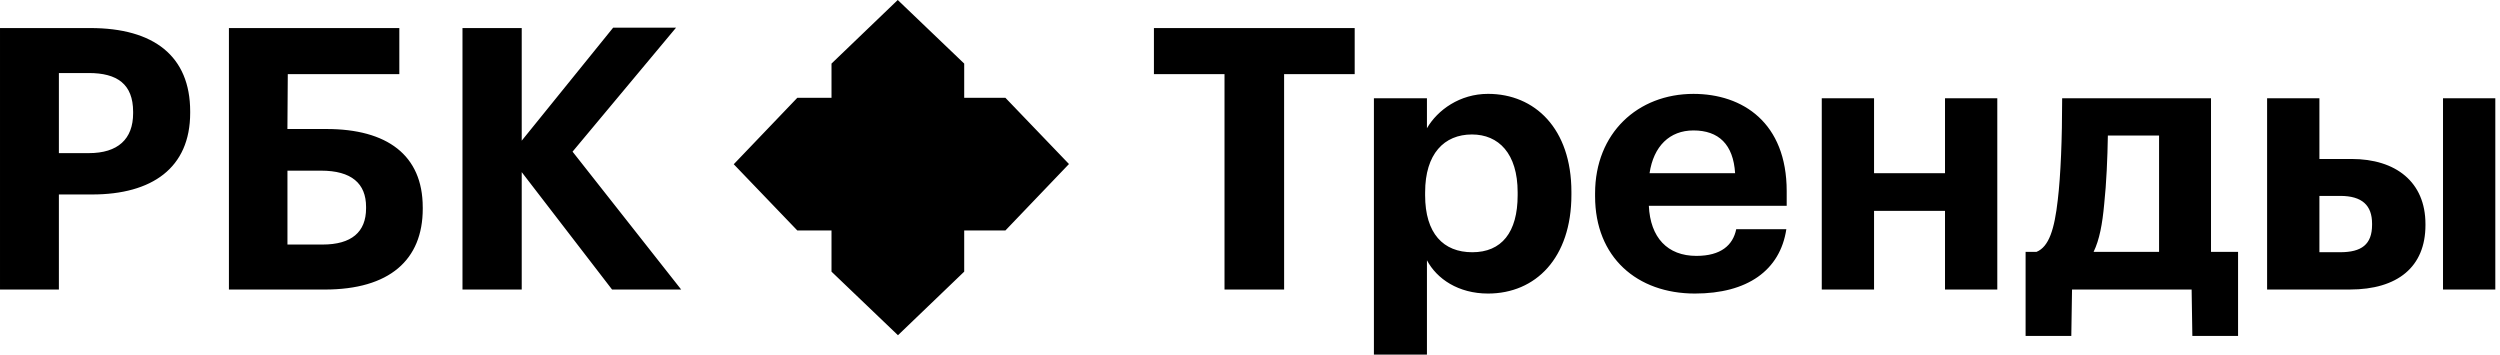 <?xml version="1.0" encoding="UTF-8"?> <svg xmlns="http://www.w3.org/2000/svg" fill="none" height="20" viewBox="0 0 141 20" width="141"> <path clip-rule="evenodd" d="m46.897 3.586 3.736-3.586 3.748 3.586v1.929h2.323l3.586 3.736-3.586 3.748h-2.323v2.322l-3.736 3.586-3.748-3.586v-2.322h-1.928l-3.586-3.736 3.586-3.748h1.928zm-20.813 12.743h3.341v-6.621l5.095 6.621h3.898l-6.126-7.776 5.837-6.992h-3.548l-5.156 6.373v-6.353h-3.341zm-22.763 0h-3.321v-14.747h5.095c3.589 0 5.631 1.588 5.631 4.703v.083c0 3.114-2.166 4.6-5.528 4.6h-1.877zm0-12.21v4.517h1.691c1.629 0 2.496-.784 2.496-2.248v-.083c0-1.568-.908-2.186-2.496-2.186zm20.522 7.57v.083c0 2.888-1.877 4.558-5.528 4.558h-5.404v-14.747h9.611v2.599h-6.291l-.021 3.094h2.207c3.403 0 5.425 1.464 5.425 4.414zm-7.631-2.063v4.166h1.98c1.629 0 2.454-.701 2.454-2.042v-.083c0-1.32-.825-2.042-2.537-2.042zm56.212 6.704h-3.362v-12.149h-3.981v-2.599h11.323v2.599h-3.981zm7.952-5.322c0 2.166 1.031 3.218 2.661 3.218 1.65 0 2.558-1.114 2.558-3.218v-.165c0-2.186-1.073-3.259-2.578-3.259-1.568 0-2.64 1.093-2.64 3.259zm.103 8.993h-2.991v-14.459h2.991v1.691c.598-1.031 1.856-1.939 3.445-1.939 2.64 0 4.703 1.959 4.703 5.528v.165c0 3.568-2.021 5.569-4.703 5.569-1.671 0-2.888-.825-3.445-1.877zm15.113-3.445c2.95 0 4.806-1.299 5.157-3.63h-2.826c-.186.907-.866 1.506-2.248 1.506-1.629 0-2.599-1.031-2.681-2.826h7.775v-.825c0-3.857-2.475-5.486-5.259-5.486-3.135 0-5.548 2.207-5.548 5.61v.165c0 3.445 2.372 5.486 5.631 5.486zm-2.558-6.786c.227-1.526 1.134-2.413 2.475-2.413 1.423 0 2.248.784 2.351 2.413zm19.613 6.559h-2.949v-4.435h-4.002v4.435h-2.949v-10.787h2.949v4.228h4.002v-4.228h2.949zm6.03-4.827c.124-1.155.186-2.599.206-3.857h2.888v6.559h-3.692c.33-.681.495-1.567.598-2.702zm-1.815 4.827h6.745l.041 2.619h2.578v-4.744h-1.526v-8.663h-8.395c0 2.289-.082 4.352-.247 5.734-.186 1.65-.495 2.64-1.197 2.929h-.618v4.744h2.578zm23.873 0h-2.95v-10.787h2.95zm-8.209 0h-4.662v-10.787h2.95v3.424h1.815c2.495 0 4.166 1.299 4.166 3.671v.062c0 2.351-1.567 3.63-4.269 3.63zm-1.712-5.28v3.176h1.175c1.197 0 1.795-.433 1.795-1.547v-.062c0-1.031-.557-1.567-1.795-1.567z" fill="#000" fill-rule="evenodd"></path> </svg> 
